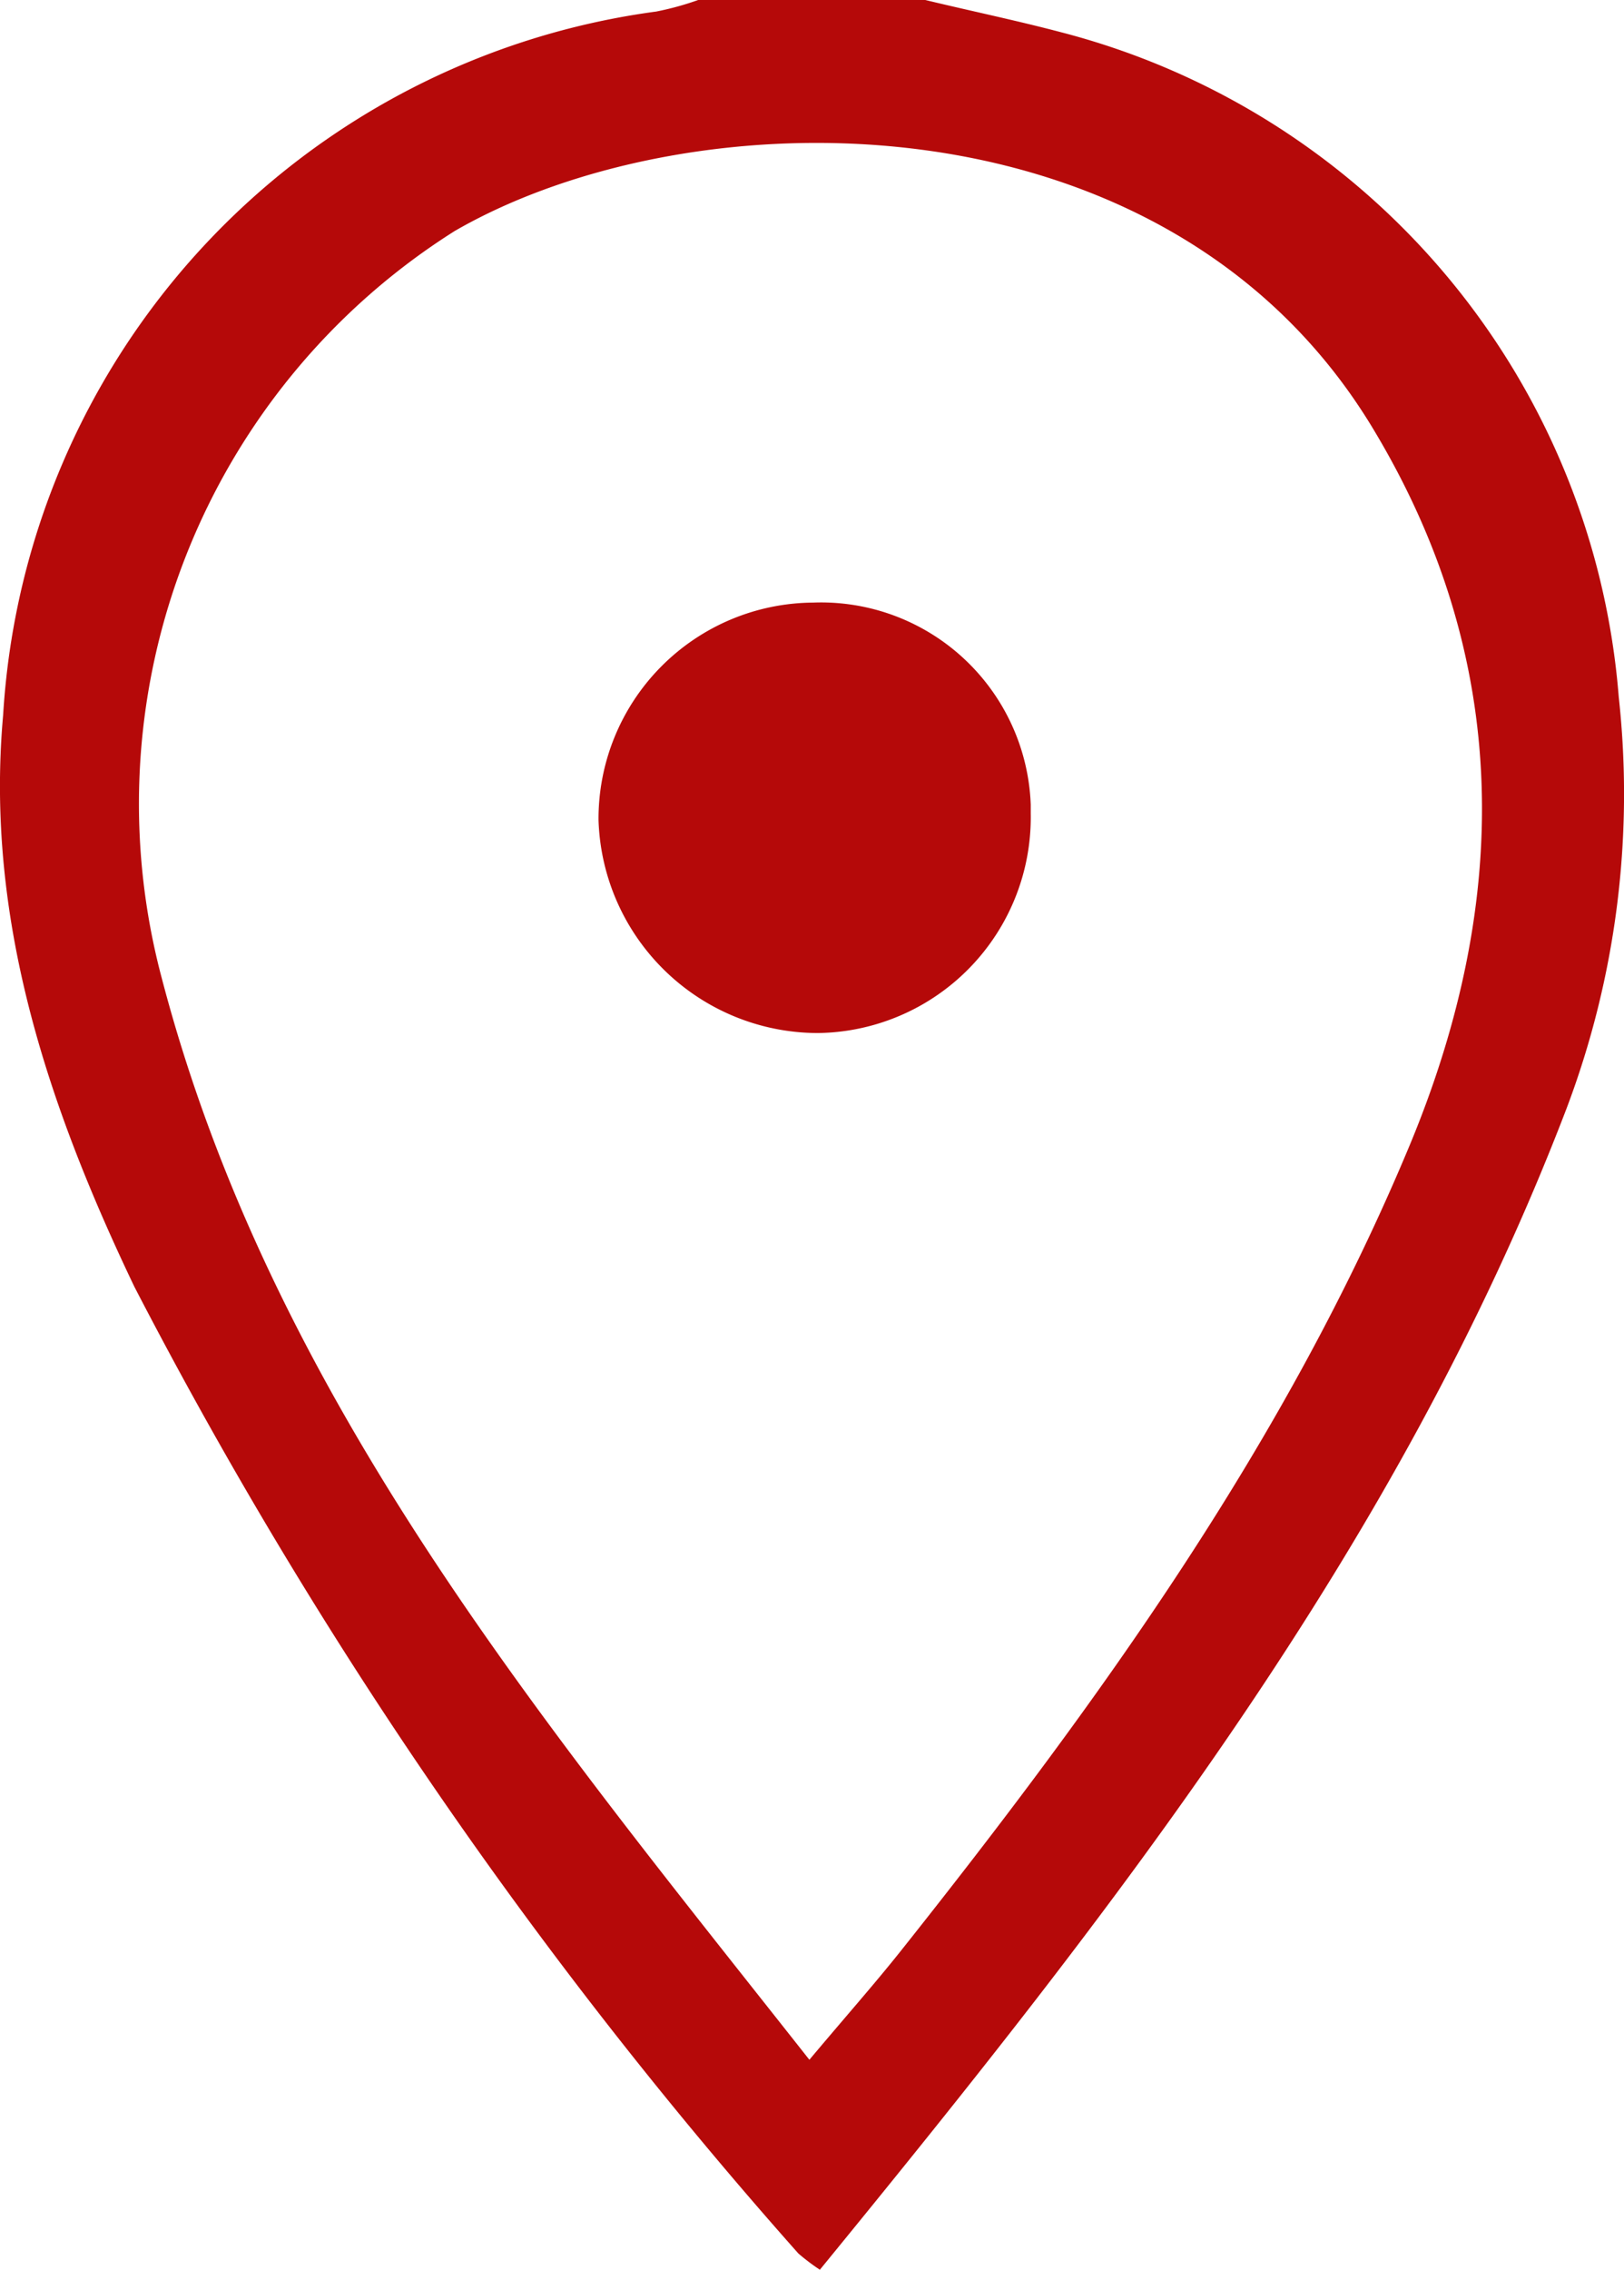 <svg id="Layer_1" data-name="Layer 1" xmlns="http://www.w3.org/2000/svg" viewBox="0 0 30.96 43.24"><defs><style>.cls-1{fill:#b50909;}</style></defs><path class="cls-1" d="M17.64,0c.87.21,1.74.39,2.61.62A14.24,14.24,0,0,1,30.86,13.28a16.93,16.93,0,0,1-1,7.85c-3.2,8.35-8.62,15.25-14.23,22.11a4,4,0,0,1-.41-.31A90.09,90.09,0,0,1,2.56,24.51c-1.64-3.43-2.85-7-2.5-10.89A14.39,14.39,0,0,1,12.51.22a5.57,5.57,0,0,0,.8-.22ZM15.43,39.24c.68-.81,1.23-1.43,1.74-2.07,3.8-4.78,7.36-9.71,9.72-15.39,1.92-4.64,1.92-9.23-.7-13.59-3.92-6.54-13-6.4-17.52-3.79A12.9,12.9,0,0,0,3.08,18.62C5.17,26.62,10.35,32.8,15.43,39.24Z" transform="translate(0)"/><path class="cls-1" d="M19.65,15.5a4.11,4.11,0,0,1-4.06,4.18h0a4.19,4.19,0,0,1-4.18-4.06,4.12,4.12,0,0,1,4.09-4.14,4,4,0,0,1,4.15,3.85Z" transform="translate(0)"/></svg>